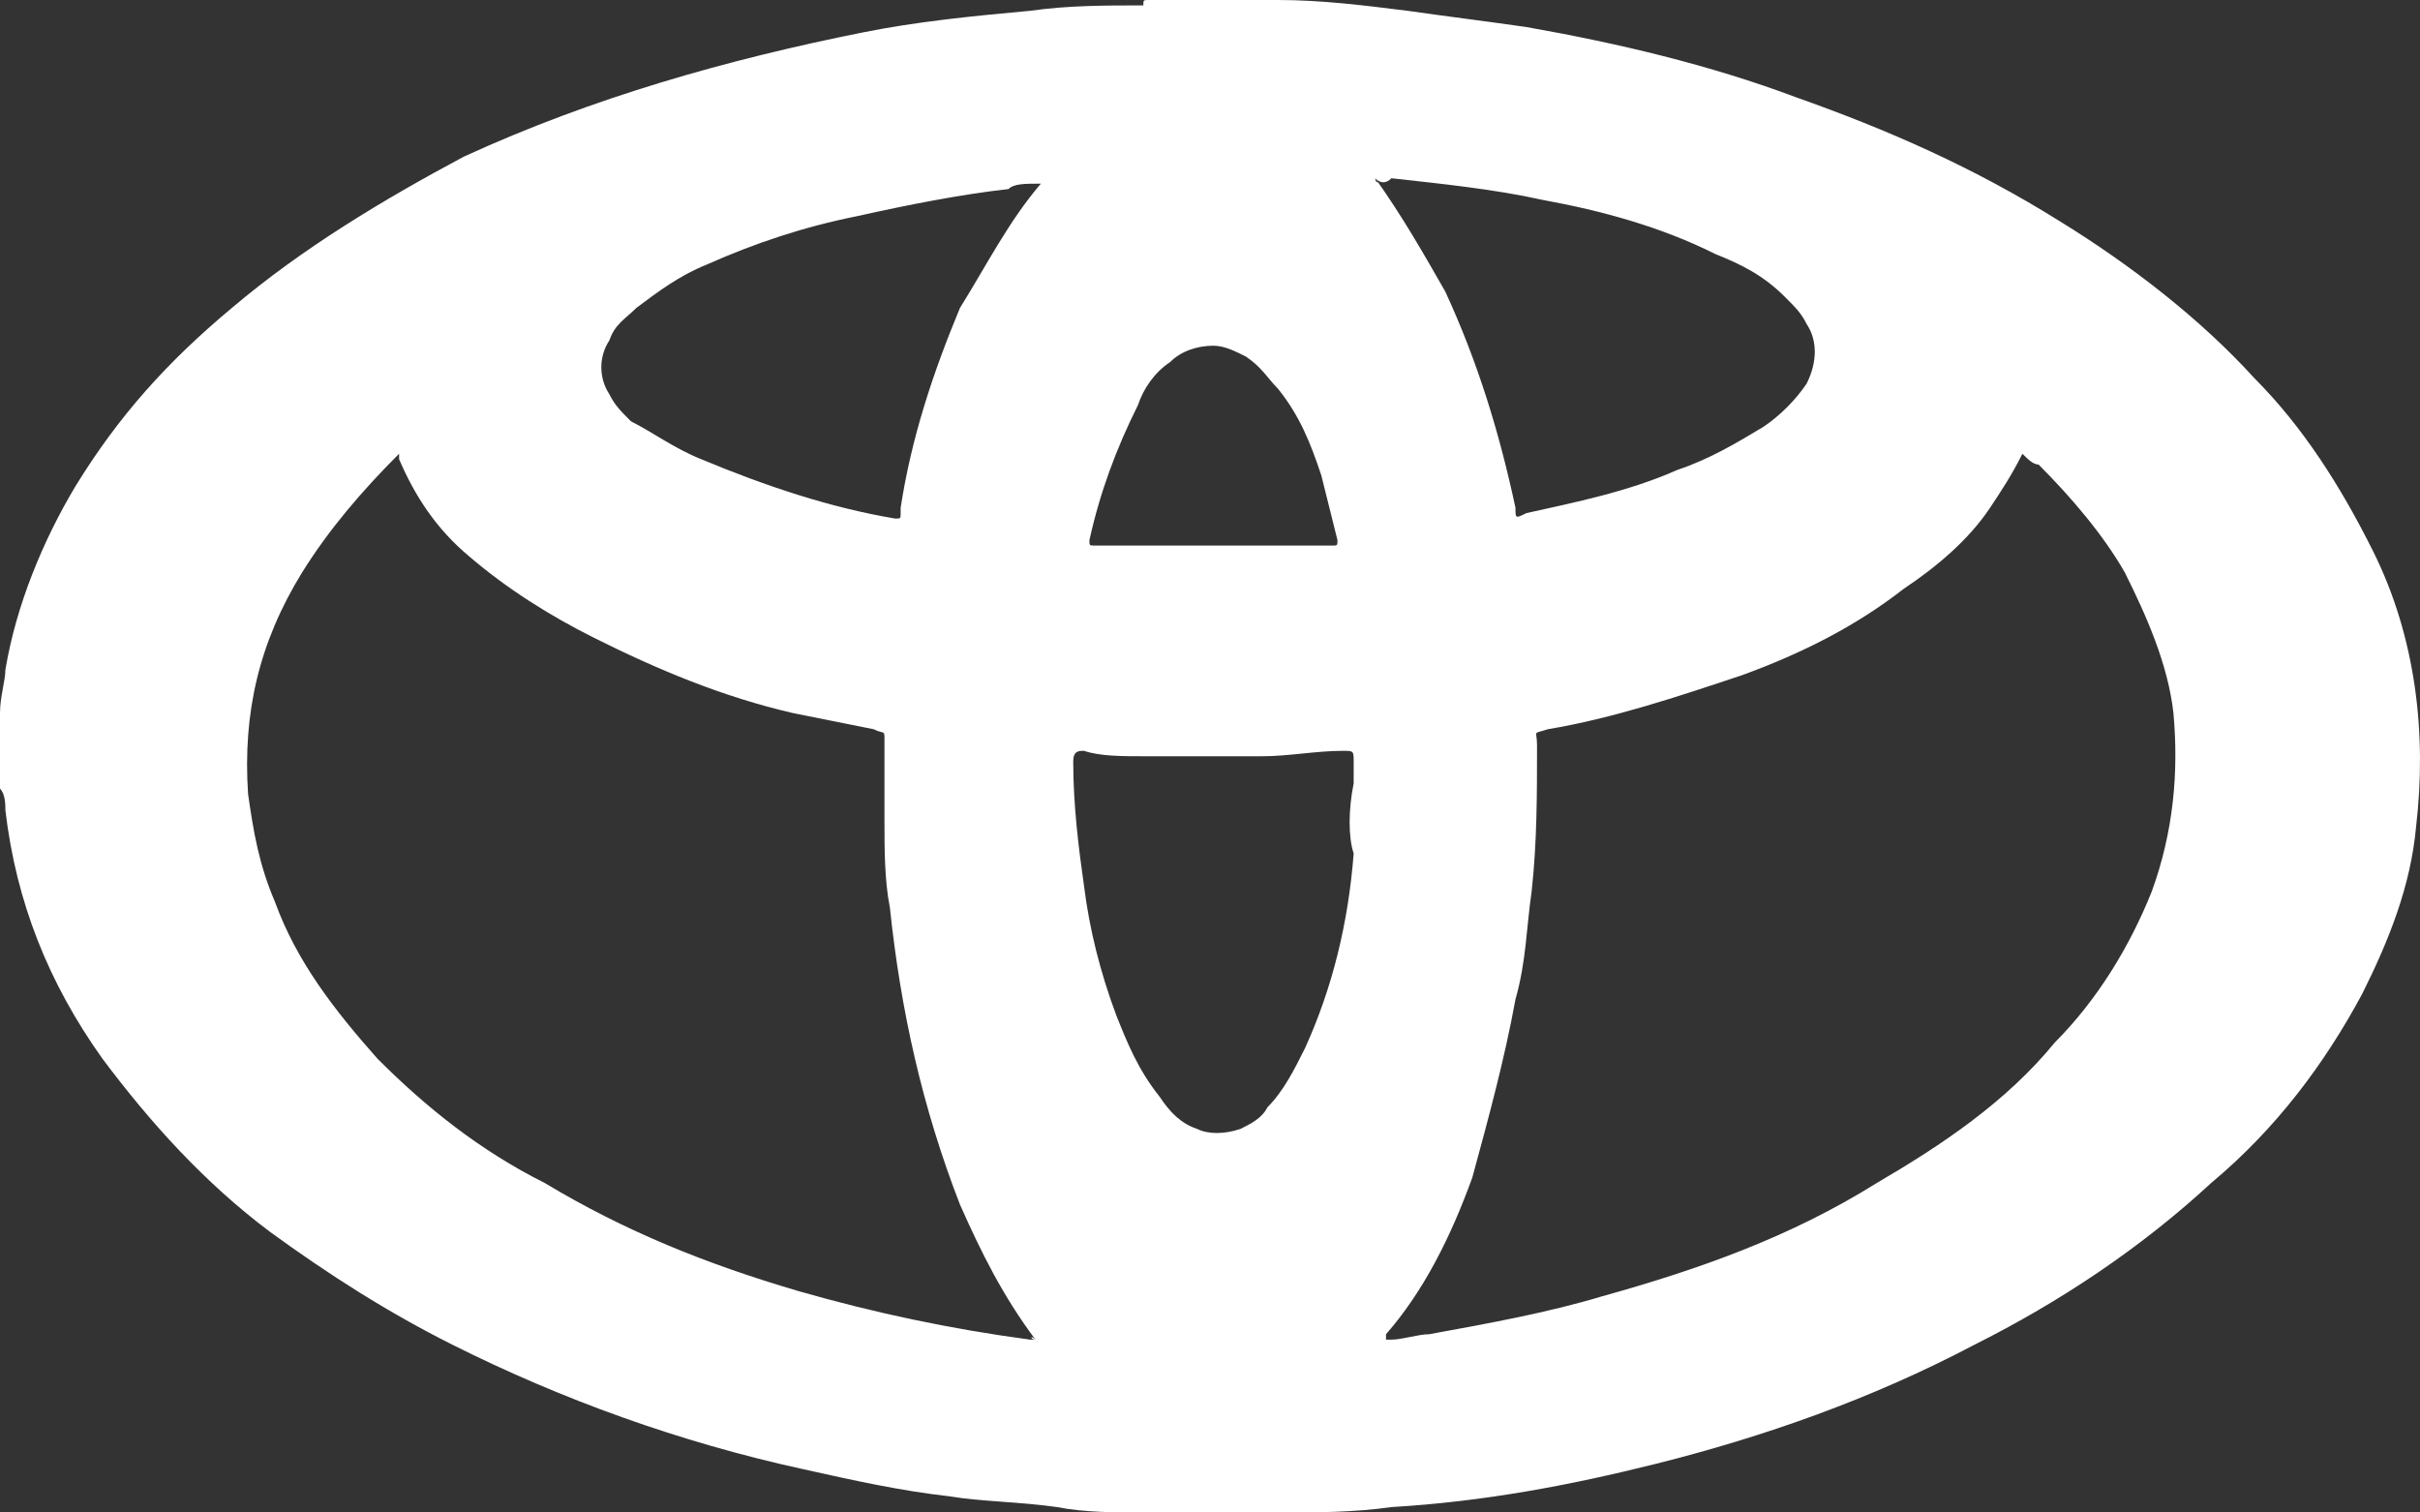 <svg width="168" height="105" viewBox="0 0 168 105" fill="none" xmlns="http://www.w3.org/2000/svg">
<rect x="0" y="0" width="168" height="105" fill="#333333" stroke="none"/>
<path d="M79.747 0C82.742 0 85.737 0 88.358 0H88.732C91.727 0 94.722 0.375 97.718 0.75C100.338 1.125 103.334 1.5 105.954 1.875C112.319 3 118.684 4.5 124.674 6.75C131.039 9 137.029 11.625 143.02 15.375C147.887 18.375 152.754 22.125 156.498 26.25C159.868 29.625 162.488 33.75 164.735 38.25C167.73 44.25 168.479 51 167.73 57.375C167.356 61.5 165.858 65.25 163.986 69C161.365 73.875 157.996 78.375 153.503 82.125C148.636 86.625 143.02 90.375 137.029 93.375C129.916 97.125 122.428 99.75 114.94 101.625C108.95 103.125 102.959 104.25 96.594 104.625C93.974 105 91.353 105 88.732 105H88.358C85.363 105 82.367 105 79.747 105H79.372C77.5 105 75.254 105 73.382 104.625C70.761 104.25 68.14 104.25 65.894 103.875C62.524 103.5 59.155 102.75 55.785 102C47.174 100.125 38.937 97.125 31.449 93.375C26.957 91.125 22.838 88.5 18.72 85.5C14.227 82.125 10.483 78 7.114 73.5C3.37 68.25 1.123 62.625 0.374 56.25C0.374 55.875 0.374 55.125 0 54.75C0 53.25 0 51.75 0 50.25C0 49.875 0 49.875 0 49.5C0 48.375 0.374 47.25 0.374 46.5C1.123 42 2.995 37.5 5.242 33.75C8.237 28.875 11.606 25.125 16.099 21.375C20.966 17.25 26.582 13.875 32.198 10.875C41.184 6.75 50.544 4.125 59.904 2.25C63.648 1.5 67.391 1.125 71.51 0.75C74.131 0.375 76.751 0.375 79.372 0.375C79.372 0 79.372 0 79.747 0ZM140.399 31.5C139.65 33 138.901 34.125 138.153 35.25C136.655 37.5 134.409 39.375 132.162 40.875C128.793 43.5 125.049 45.375 120.93 46.875C116.438 48.375 111.945 49.875 107.452 50.625C106.329 51 106.703 50.625 106.703 51.75C106.703 55.125 106.703 58.5 106.329 61.875C105.954 64.5 105.954 66.75 105.206 69.375C104.457 73.5 103.334 77.625 102.21 81.75C100.713 85.875 98.841 89.625 96.22 92.625C96.22 92.625 96.22 92.625 96.22 93C96.594 93 96.594 93 96.594 93C97.343 93 98.466 92.625 99.215 92.625C103.334 91.875 107.452 91.125 111.196 90C117.935 88.125 124.3 85.875 130.29 82.125C134.783 79.5 139.276 76.5 142.645 72.375C145.64 69.375 147.887 65.625 149.384 61.875C150.882 57.75 151.256 53.625 150.882 49.5C150.508 46.125 149.01 42.75 147.512 39.75C146.015 37.125 143.769 34.5 141.522 32.25C141.148 32.25 140.773 31.875 140.399 31.5ZM71.884 93C71.51 92.625 71.51 93 71.884 93C69.638 90 68.14 87 66.643 83.625C64.022 76.875 62.524 70.125 61.776 63C61.401 61.125 61.401 58.875 61.401 57C61.401 55.125 61.401 53.25 61.401 51.375C61.401 50.625 61.401 51 60.652 50.625C58.78 50.25 56.908 49.875 55.036 49.5C50.169 48.375 45.676 46.5 41.184 44.25C38.188 42.75 35.193 40.875 32.573 38.625C30.326 36.75 28.829 34.5 27.705 31.875C27.705 31.875 27.705 31.875 27.705 31.5C25.085 34.125 22.838 36.75 20.966 39.75C17.971 44.625 16.848 49.5 17.222 55.125C17.597 57.75 17.971 60 19.094 62.625C20.592 66.75 23.213 70.125 26.208 73.5C29.577 76.875 33.321 79.875 37.814 82.125C43.43 85.5 49.046 87.75 55.411 89.625C60.652 91.125 65.894 92.25 71.51 93C71.135 93 71.51 93 71.884 93ZM72.259 12.75C71.135 12.75 70.387 12.75 70.012 13.125C66.643 13.5 62.899 14.25 59.529 15C55.785 15.75 52.416 16.875 49.046 18.375C47.174 19.125 45.676 20.25 44.179 21.375C43.43 22.125 42.681 22.5 42.307 23.625C41.558 24.75 41.558 26.25 42.307 27.375C42.681 28.125 43.056 28.5 43.804 29.25C45.302 30 46.8 31.125 48.672 31.875C53.164 33.75 57.657 35.25 62.15 36C62.524 36 62.524 36 62.524 35.625C62.524 35.625 62.524 35.625 62.524 35.25C63.273 30.375 64.771 25.875 66.643 21.375C68.515 18.375 70.012 15.375 72.259 12.75ZM95.471 12.375C95.471 12.75 95.471 12.75 95.471 12.375C95.471 12.75 95.846 12.75 95.471 12.375C97.343 15 98.841 17.625 100.338 20.25C102.585 25.125 104.082 30 105.206 35.25C105.206 36 105.206 36 105.954 35.625C109.324 34.875 113.068 34.125 116.438 32.625C118.684 31.875 120.556 30.75 122.428 29.625C123.551 28.875 124.674 27.75 125.423 26.625C126.172 25.125 126.172 23.625 125.423 22.5C125.049 21.75 124.674 21.375 123.925 20.625C122.428 19.125 120.93 18.375 119.058 17.625C115.314 15.75 111.196 14.625 107.078 13.875C103.708 13.125 99.964 12.75 96.594 12.375C96.22 12.75 95.846 12.75 95.471 12.375ZM93.974 54.375C93.974 54 93.974 54 93.974 53.625C93.974 53.25 93.974 53.25 93.974 52.875C93.974 52.125 93.974 52.125 93.225 52.125C91.353 52.125 89.481 52.5 87.609 52.5C84.988 52.5 81.993 52.5 79.372 52.5C77.875 52.5 76.377 52.5 75.254 52.125C74.879 52.125 74.505 52.125 74.505 52.875C74.505 55.875 74.879 58.875 75.254 61.5C75.628 64.5 76.377 67.5 77.5 70.5C78.249 72.375 78.998 74.25 80.495 76.125C81.244 77.25 81.993 78 83.116 78.375C83.865 78.75 84.988 78.75 86.111 78.375C86.86 78 87.609 77.625 87.983 76.875C89.106 75.75 89.855 74.25 90.604 72.75C92.476 68.625 93.599 64.125 93.974 59.25C93.599 58.125 93.599 56.25 93.974 54.375ZM83.865 37.875C84.614 37.875 85.363 37.875 86.486 37.875C87.983 37.875 89.481 37.875 90.978 37.875C91.353 37.875 91.727 37.875 92.476 37.875C92.85 37.875 92.85 37.875 92.85 37.5C92.476 36 92.102 34.5 91.727 33C90.978 30.75 90.23 28.875 88.732 27C87.983 26.25 87.609 25.5 86.486 24.75C85.737 24.375 84.988 24 84.239 24C83.116 24 81.993 24.375 81.244 25.125C80.121 25.875 79.372 27 78.998 28.125C77.5 31.125 76.377 34.125 75.628 37.5C75.628 37.875 75.628 37.875 76.003 37.875C78.623 37.875 81.244 37.875 83.865 37.875Z" fill="white"/>
</svg>
